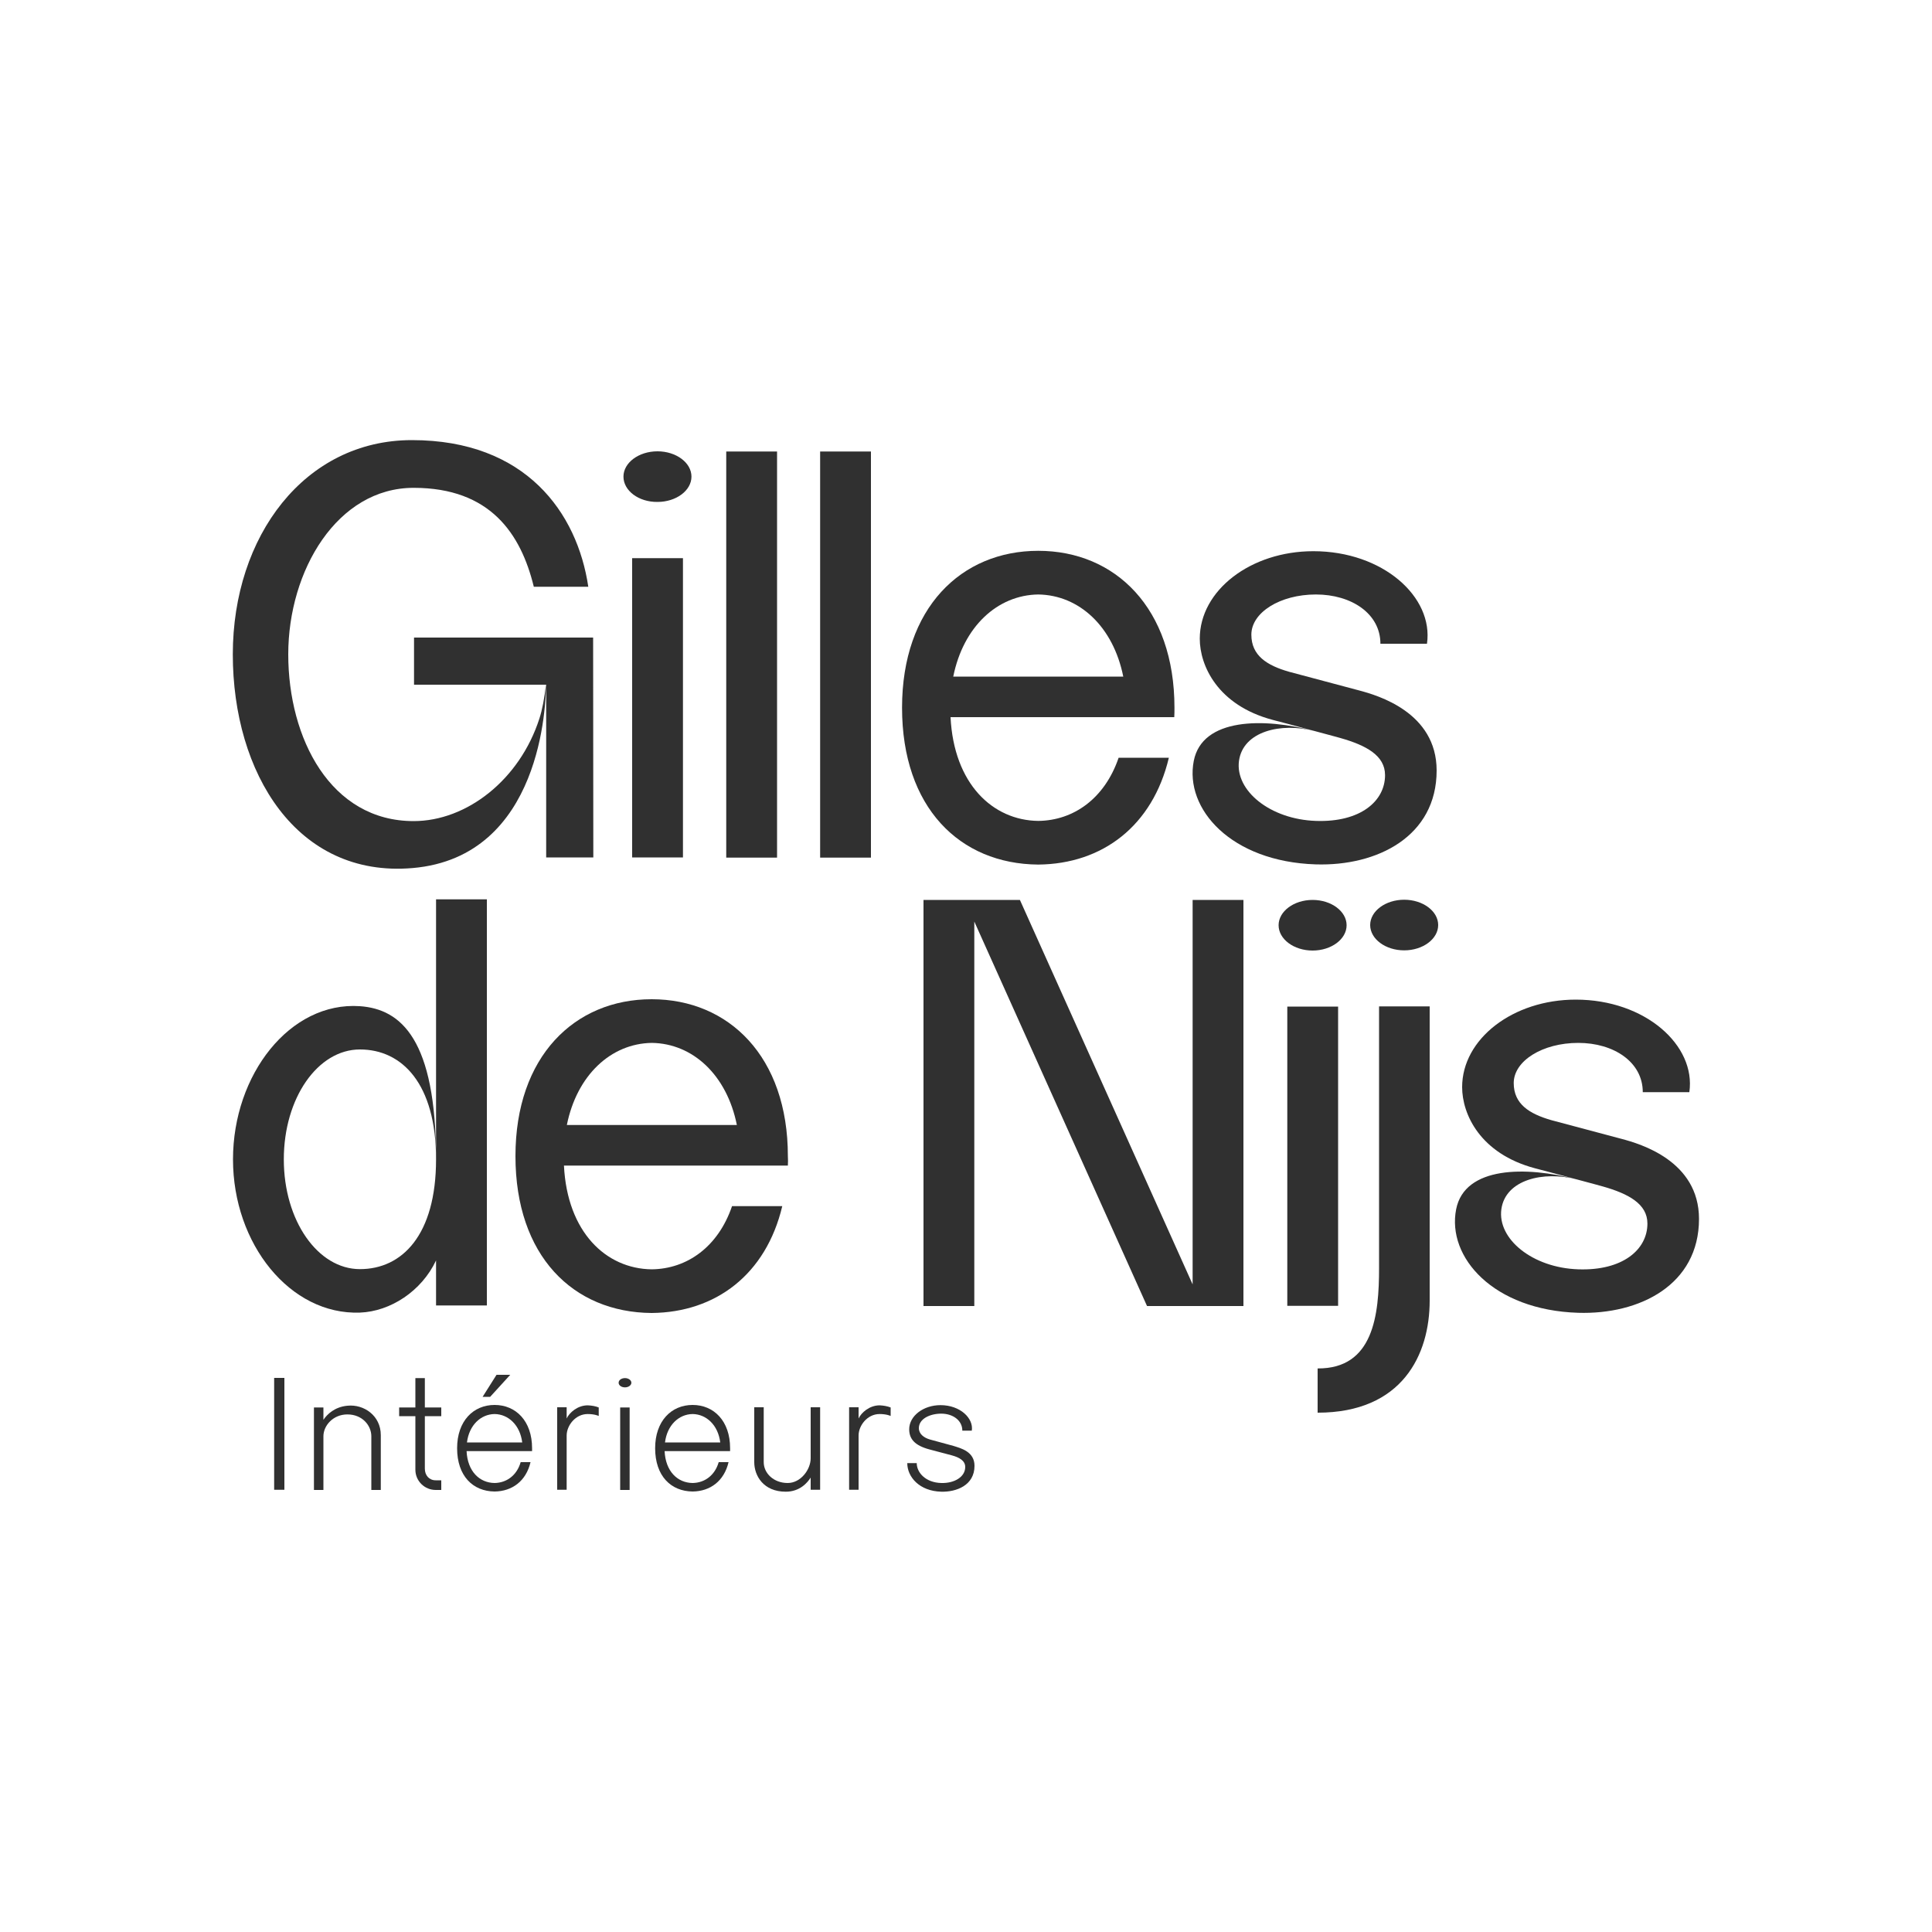 <?xml version="1.0" encoding="UTF-8"?>
<!-- Generator: Adobe Illustrator 23.0.1, SVG Export Plug-In . SVG Version: 6.00 Build 0)  -->
<svg xmlns="http://www.w3.org/2000/svg" xmlns:xlink="http://www.w3.org/1999/xlink" version="1.1" id="Calque_1" x="0px" y="0px" viewBox="0 0 1000 1000" style="enable-background:new 0 0 1000 1000;" xml:space="preserve">
<style type="text/css">
	.st0{fill:#303030;}
</style>
<g>
	<g>
		<path class="st0" d="M279.2,371.9c1.4-4.3,2.6-10.4,3.4-17.5c0,8.9-1.9,89.1-69,94.9c-60.1,5.2-93.1-49.3-93.1-110.6    c0-61.2,37.2-110.9,92.7-110.9c59,0,85.6,37.6,91.3,75.9h-28.2c-6.7-27.4-22.5-51.2-62.2-51.2c-39.5,0-64.9,42.7-64.9,86.2    s21.9,86.3,64.9,86.3C241.6,425,269,403.6,279.2,371.9z M282.7,443.8v-89.4h-68.4V330H307c0,2,0.1,113.8,0.1,113.8H282.7z"></path>
		<path class="st0" d="M322.7,246.7c0-7.2,7.9-13.1,17.6-13.1c9.7,0,17.6,5.9,17.6,13.1c0,7.2-7.9,13.1-17.6,13.1    C330.6,259.9,322.7,254,322.7,246.7z M327.2,443.8V288.9h26.3v154.9H327.2z"></path>
		<path class="st0" d="M375.9,443.9V233.7h26.3v210.2H375.9z"></path>
		<path class="st0" d="M424.5,443.9V233.7h26.3v210.2H424.5z"></path>
		<path class="st0" d="M607.8,371.2H492c1.7,34.4,21.7,53.4,45.4,53.7c18.3-0.2,34.4-11.6,41.6-32.7h26c-8.4,35.3-34.4,55-67.6,55.3    c-40.7-0.3-70.5-29.6-70.5-81.2s30.6-81.2,70.5-81.2c39.9,0,70.5,29.7,70.5,81.2C607.9,367.9,607.9,369.6,607.8,371.2z     M581.4,350.2c-5.2-25.9-22.8-42.2-44-42.5c-21.2,0.3-38.8,16.7-44,42.5H581.4z"></path>
		<path class="st0" d="M703.6,357.4c9.4,2.5,40,11.3,40,41.4c0,34.1-30.7,49.6-62.6,48.6c-43.8-1.4-68-28.7-63.1-53.6    c4.4-22.3,36.2-22.4,62.5-15.4c-17.3-4.6-37,0.1-39.1,15.4c-2.1,15.4,16.1,30.3,39.8,31.1c23,0.8,35.8-10.2,35.8-23.7    c0-10.1-9.7-15.4-23.1-19.2c-0.2-0.1-6.3-1.7-13.3-3.6c-9.9-2.7-21.8-5.8-21.8-5.8c-28.5-7.6-37.7-28.1-37.7-42    c0-25,26.3-45.3,58.8-45.3c36,0,62.3,23.7,58.8,47.9h-24.1c0-15.6-15-25.5-33.4-25.5c-18.5,0-33.4,9.3-33.4,20.8    c0,10.8,8,15.9,19.5,19.2C667.3,347.7,703.6,357.4,703.6,357.4z"></path>
		<path class="st0" d="M186.3,520.8c21.3,1.5,39.4,17.2,39.4,79.2V465.5H252v210.2h-26.3v-23.3c-7.5,15.9-23.6,26.4-39.4,27    c-36.1,1.3-65.7-35.5-65.7-79.3C120.6,556.2,150.1,518.3,186.3,520.8z M186.3,656.9c21.8,0,39.4-17.6,39.4-56.8    s-17.6-56.9-39.4-56.9s-39.4,25.1-39.4,56.9C146.9,631.8,164.5,656.9,186.3,656.9z"></path>
		<path class="st0" d="M407.8,603.3H291.9c1.7,34.4,21.7,53.4,45.4,53.7c18.3-0.2,34.4-11.6,41.6-32.7h26    c-8.4,35.3-34.4,55-67.6,55.3c-40.7-0.3-70.5-29.6-70.5-81.2s30.6-81.2,70.5-81.2c39.9,0,70.5,29.7,70.5,81.2    C407.9,600.1,407.9,601.7,407.8,603.3z M381.4,582.3c-5.2-25.9-22.8-42.2-44-42.5c-21.2,0.3-38.8,16.7-44,42.5H381.4z"></path>
		<path class="st0" d="M643.6,465.8V676h-49.9l-89.4-199v199H478V465.8l49.9,0l89.4,199v-199H643.6z"></path>
		<path class="st0" d="M661.8,478.9c0-7.2,7.9-13.1,17.6-13.1c9.7,0,17.6,5.9,17.6,13.1c0,7.2-7.9,13.1-17.6,13.1    C669.7,492,661.8,486.1,661.8,478.9z M666.3,675.9V521h26.3v154.9H666.3z"></path>
		<path class="st0" d="M713.7,520.9H740v152.3c0,28-14.2,58-58,58v-22.9c29,0.2,31.8-27.8,31.8-52V520.9z M709.2,478.8    c0-7.2,7.9-13.1,17.6-13.1c9.7,0,17.6,5.9,17.6,13.1s-7.9,13.1-17.6,13.1C717.1,491.9,709.2,486,709.2,478.8z"></path>
		<path class="st0" d="M839.4,589.5c9.4,2.5,40,11.3,40,41.4c0,34.1-30.7,49.6-62.6,48.6c-43.8-1.4-68-28.7-63.1-53.6    c4.4-22.3,36.2-22.4,62.5-15.4c-17.3-4.6-37,0.1-39.1,15.4c-2.1,15.4,16.1,30.3,39.8,31.1c23,0.8,35.8-10.2,35.8-23.7    c0-10.1-9.7-15.4-23.1-19.2c-0.2-0.1-6.3-1.7-13.3-3.6c-9.9-2.7-21.8-5.8-21.8-5.8c-28.5-7.6-37.7-28.1-37.7-42    c0-25,26.3-45.3,58.8-45.3c36,0,62.3,23.7,58.8,47.9h-24.1c0-15.6-15-25.5-33.4-25.5c-18.5,0-33.4,9.3-33.4,20.8    c0,10.8,8,15.9,19.5,19.2C803.1,579.8,839.4,589.5,839.4,589.5z"></path>
	</g>
	<g>
		<path class="st0" d="M141.9,771.1v-57.9h5.3v57.9H141.9z"></path>
		<path class="st0" d="M197.1,742.8v28.4h-4.9v-27.8c0-5.5-4.6-11.3-12.4-11.3c-7.4,0-12.4,5.8-12.4,11.3v27.8h-4.9v-42.7h4.9v6.4    c1.9-2.9,5.9-6.7,12.4-7.3C188.4,726.7,197.1,732.8,197.1,742.8z"></path>
		<path class="st0" d="M219.9,733v27.2c0,3.4,2.2,6,5.6,6c2.4,0,2.9,0,2.9,0v5h-2.9c-5.6,0-10.5-4.5-10.5-10.5V733h-8.4v-4.5h8.4    v-15.2h4.9v15.2h8.5v4.5H219.9z"></path>
		<path class="st0" d="M275.4,751.1h-33.9c0.5,10.5,6.7,16.4,14.5,16.5c6.2-0.1,11.5-3.9,13.5-10.8h5.1c-2.3,9.8-9.5,15.1-18.6,15.2    c-11.2-0.1-19.4-8-19.4-22.4c0-14.1,8.4-22.4,19.4-22.4c11,0,19.4,8.3,19.4,22.4C275.4,750.2,275.4,750.7,275.4,751.1z     M270.3,746.6c-1.1-8.9-7.1-14.6-14.3-14.7c-7.2,0.1-13.2,5.8-14.3,14.7H270.3z M253.7,723h-3.9l7.2-11.4h7.1L253.7,723z"></path>
		<path class="st0" d="M309.9,728.5v4.4c0,0-2-1-5.7-1c-6.5,0-10.9,6.1-10.9,11.1v28.1h-4.9v-42.7h4.9v5.8c1.4-3,5.6-6.8,10.9-6.8    C306.3,727.5,308.2,727.8,309.9,728.5z"></path>
		<path class="st0" d="M320.2,715.7c0-1.4,1.5-2.4,3.3-2.4s3.3,1.1,3.3,2.4s-1.5,2.4-3.3,2.4S320.2,717.1,320.2,715.7z M321,771.2    v-42.7h4.9v42.7H321z"></path>
		<path class="st0" d="M377.9,751.1H344c0.5,10.5,6.7,16.4,14.5,16.5c6.2-0.1,11.5-3.9,13.5-10.8h5.1c-2.3,9.8-9.5,15.1-18.6,15.2    c-11.2-0.1-19.4-8-19.4-22.4c0-14.1,8.4-22.4,19.4-22.4c11,0,19.4,8.3,19.4,22.4C377.9,750.2,377.9,750.7,377.9,751.1z     M372.8,746.6c-1.1-8.9-7.1-14.6-14.3-14.7c-7.2,0.1-13.2,5.8-14.3,14.7H372.8z"></path>
		<path class="st0" d="M424.5,728.4v42.7h-4.9v-6.3c-1.6,2.5-5.5,7.3-12.9,7.3c-11.5,0-16.3-8.2-16.3-15.3v-28.4h4.9v28.4    c0,5.8,5.2,10.8,12.4,10.8c6.8,0,11.9-7,11.9-12.8v-26.4H424.5z"></path>
		<path class="st0" d="M461,728.5v4.4c0,0-2-1-5.7-1c-6.5,0-10.9,6.1-10.9,11.1v28.1h-4.9v-42.7h4.9v5.8c1.4-3,5.6-6.8,10.9-6.8    C457.3,727.5,459.2,727.8,461,728.5z"></path>
		<path class="st0" d="M504.4,758.7c0,10.2-9.5,13.6-17.2,13.4c-11.4-0.3-17.6-7.7-17.6-14.8h4.9c0,5,4.7,10.1,12.7,10.3    c6.7,0.2,12.4-3.1,12.4-8.3c0-3.3-3.2-5-6.9-6c-0.1,0-11.7-3.1-11.7-3.1c-7.4-2-10.4-5.3-10.4-10.4c0-6.9,7.3-12.5,16.2-12.5    c10.3,0,17.2,6.9,16.2,13.2h-4.9c0-5.4-5-8.8-10.9-8.8c-5.9,0-11.6,2.7-11.6,7.5c0,3,2.6,5,5.8,5.9c0.1,0,12.1,3.3,12.1,3.3    C497.3,749.6,504.4,751.3,504.4,758.7z"></path>
	</g>
</g>
</svg>
